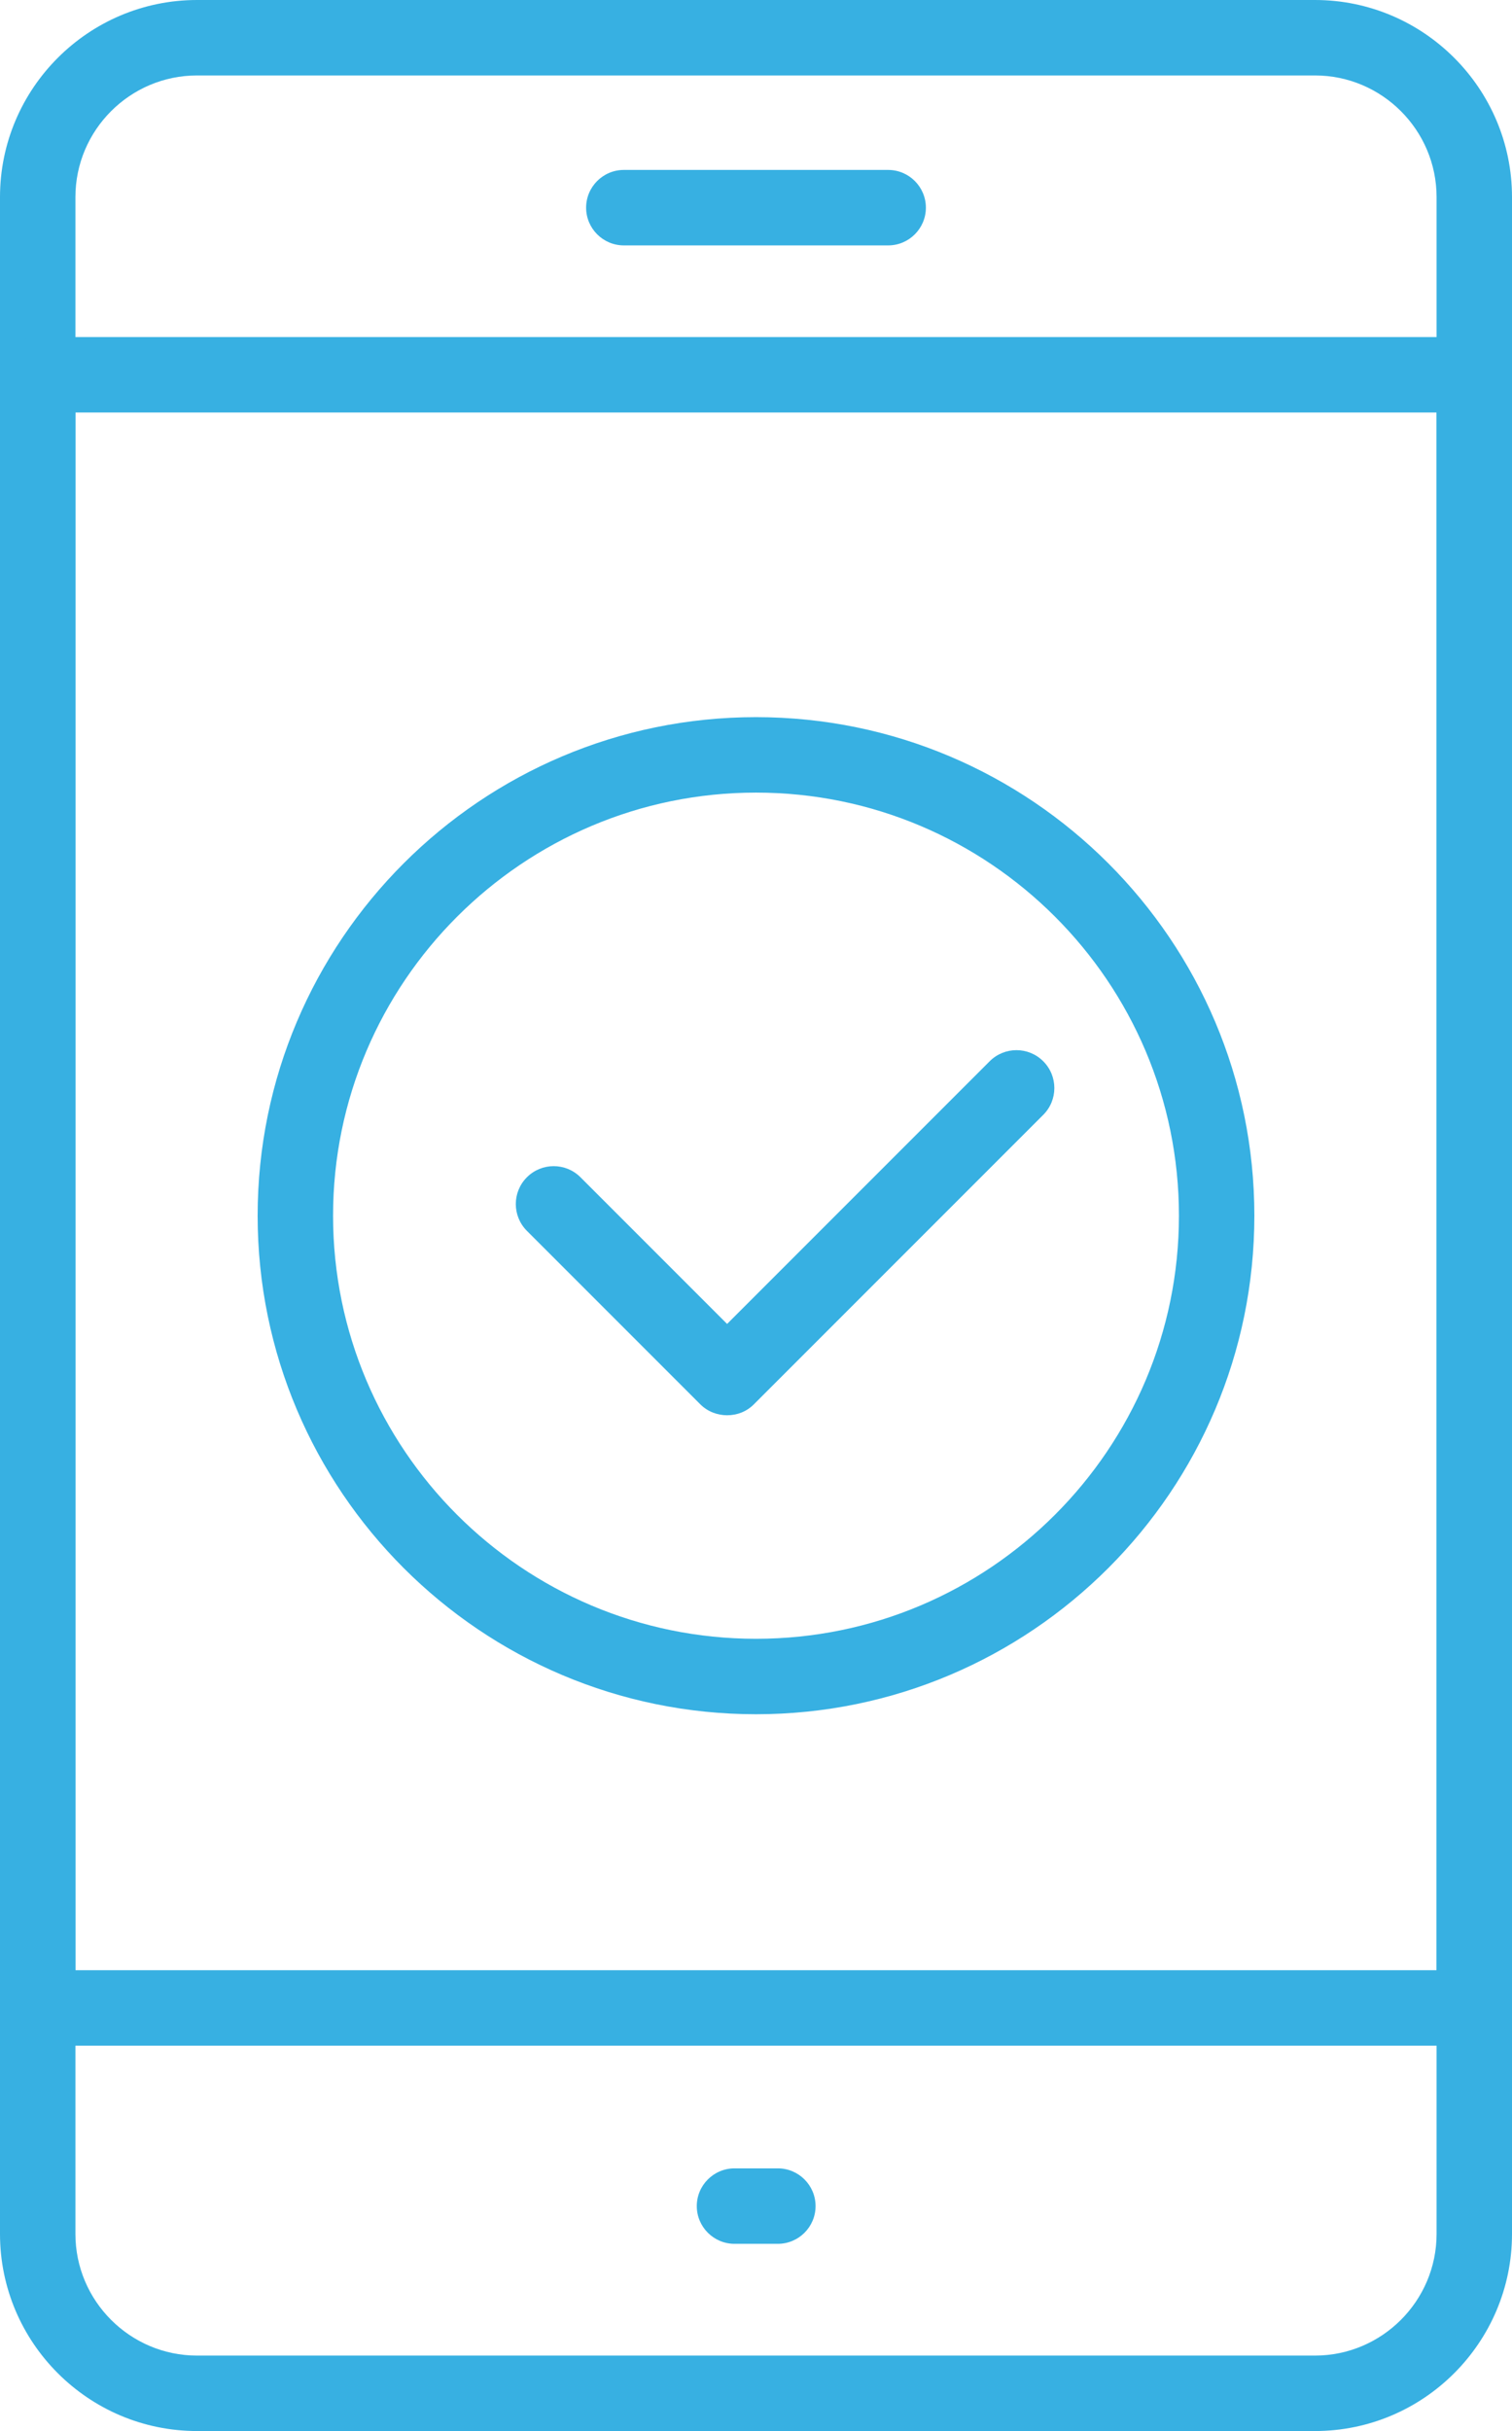 <?xml version="1.0" encoding="UTF-8"?><svg id="_レイヤー_2" xmlns="http://www.w3.org/2000/svg" viewBox="0 0 42.9 68.95"><defs><style>.cls-1{fill:#37b0e2;stroke-width:0px;}</style></defs><g id="_レイヤー_1-2"><path class="cls-1" d="m37.31,68.95H5.59c-3.08,0-5.59-2.51-5.59-5.59V5.59C0,2.51,2.51,0,5.59,0h31.72c3.08,0,5.59,2.51,5.59,5.59v57.77c0,3.08-2.51,5.59-5.59,5.59ZM5.59,2.14c-1.9,0-3.45,1.55-3.45,3.45v57.77c0,1.9,1.55,3.45,3.45,3.45h31.72c1.9,0,3.45-1.55,3.45-3.45V5.59c0-1.9-1.55-3.45-3.45-3.45H5.59Z"/><path class="cls-1" d="m41.83,58.02H1.07c-.59,0-1.07-.48-1.07-1.07V10.63c0-.59.48-1.07,1.07-1.07h40.76c.59,0,1.07.48,1.07,1.07v46.31c0,.59-.48,1.07-1.07,1.07Zm-39.69-2.14h38.62V11.7H2.14v44.17Z"/><path class="cls-1" d="m25.2,6.96h-7.5c-.59,0-1.07-.48-1.07-1.07s.48-1.07,1.07-1.07h7.5c.59,0,1.07.48,1.07,1.07s-.48,1.07-1.07,1.07Z"/><path class="cls-1" d="m22.07,63.64h-1.23c-.59,0-1.07-.48-1.07-1.07s.48-1.07,1.07-1.07h1.23c.59,0,1.07.48,1.07,1.07s-.48,1.07-1.07,1.07Z"/><path class="cls-1" d="m21.45,48.62c-7.8,0-14.14-6.34-14.14-14.14s6.34-14.14,14.14-14.14,14.14,6.34,14.14,14.14-6.34,14.14-14.14,14.14Zm0-26.14c-6.61,0-12,5.38-12,12s5.38,12,12,12,12-5.38,12-12-5.38-12-12-12Z"/><path class="cls-1" d="m20.63,40.14c-.27,0-.55-.1-.76-.31l-4.92-4.92c-.42-.42-.42-1.1,0-1.52.42-.42,1.1-.42,1.52,0l4.16,4.16,7.45-7.45c.42-.42,1.1-.42,1.52,0,.42.42.42,1.1,0,1.52l-8.21,8.21c-.21.21-.48.31-.76.31Z"/></g></svg>